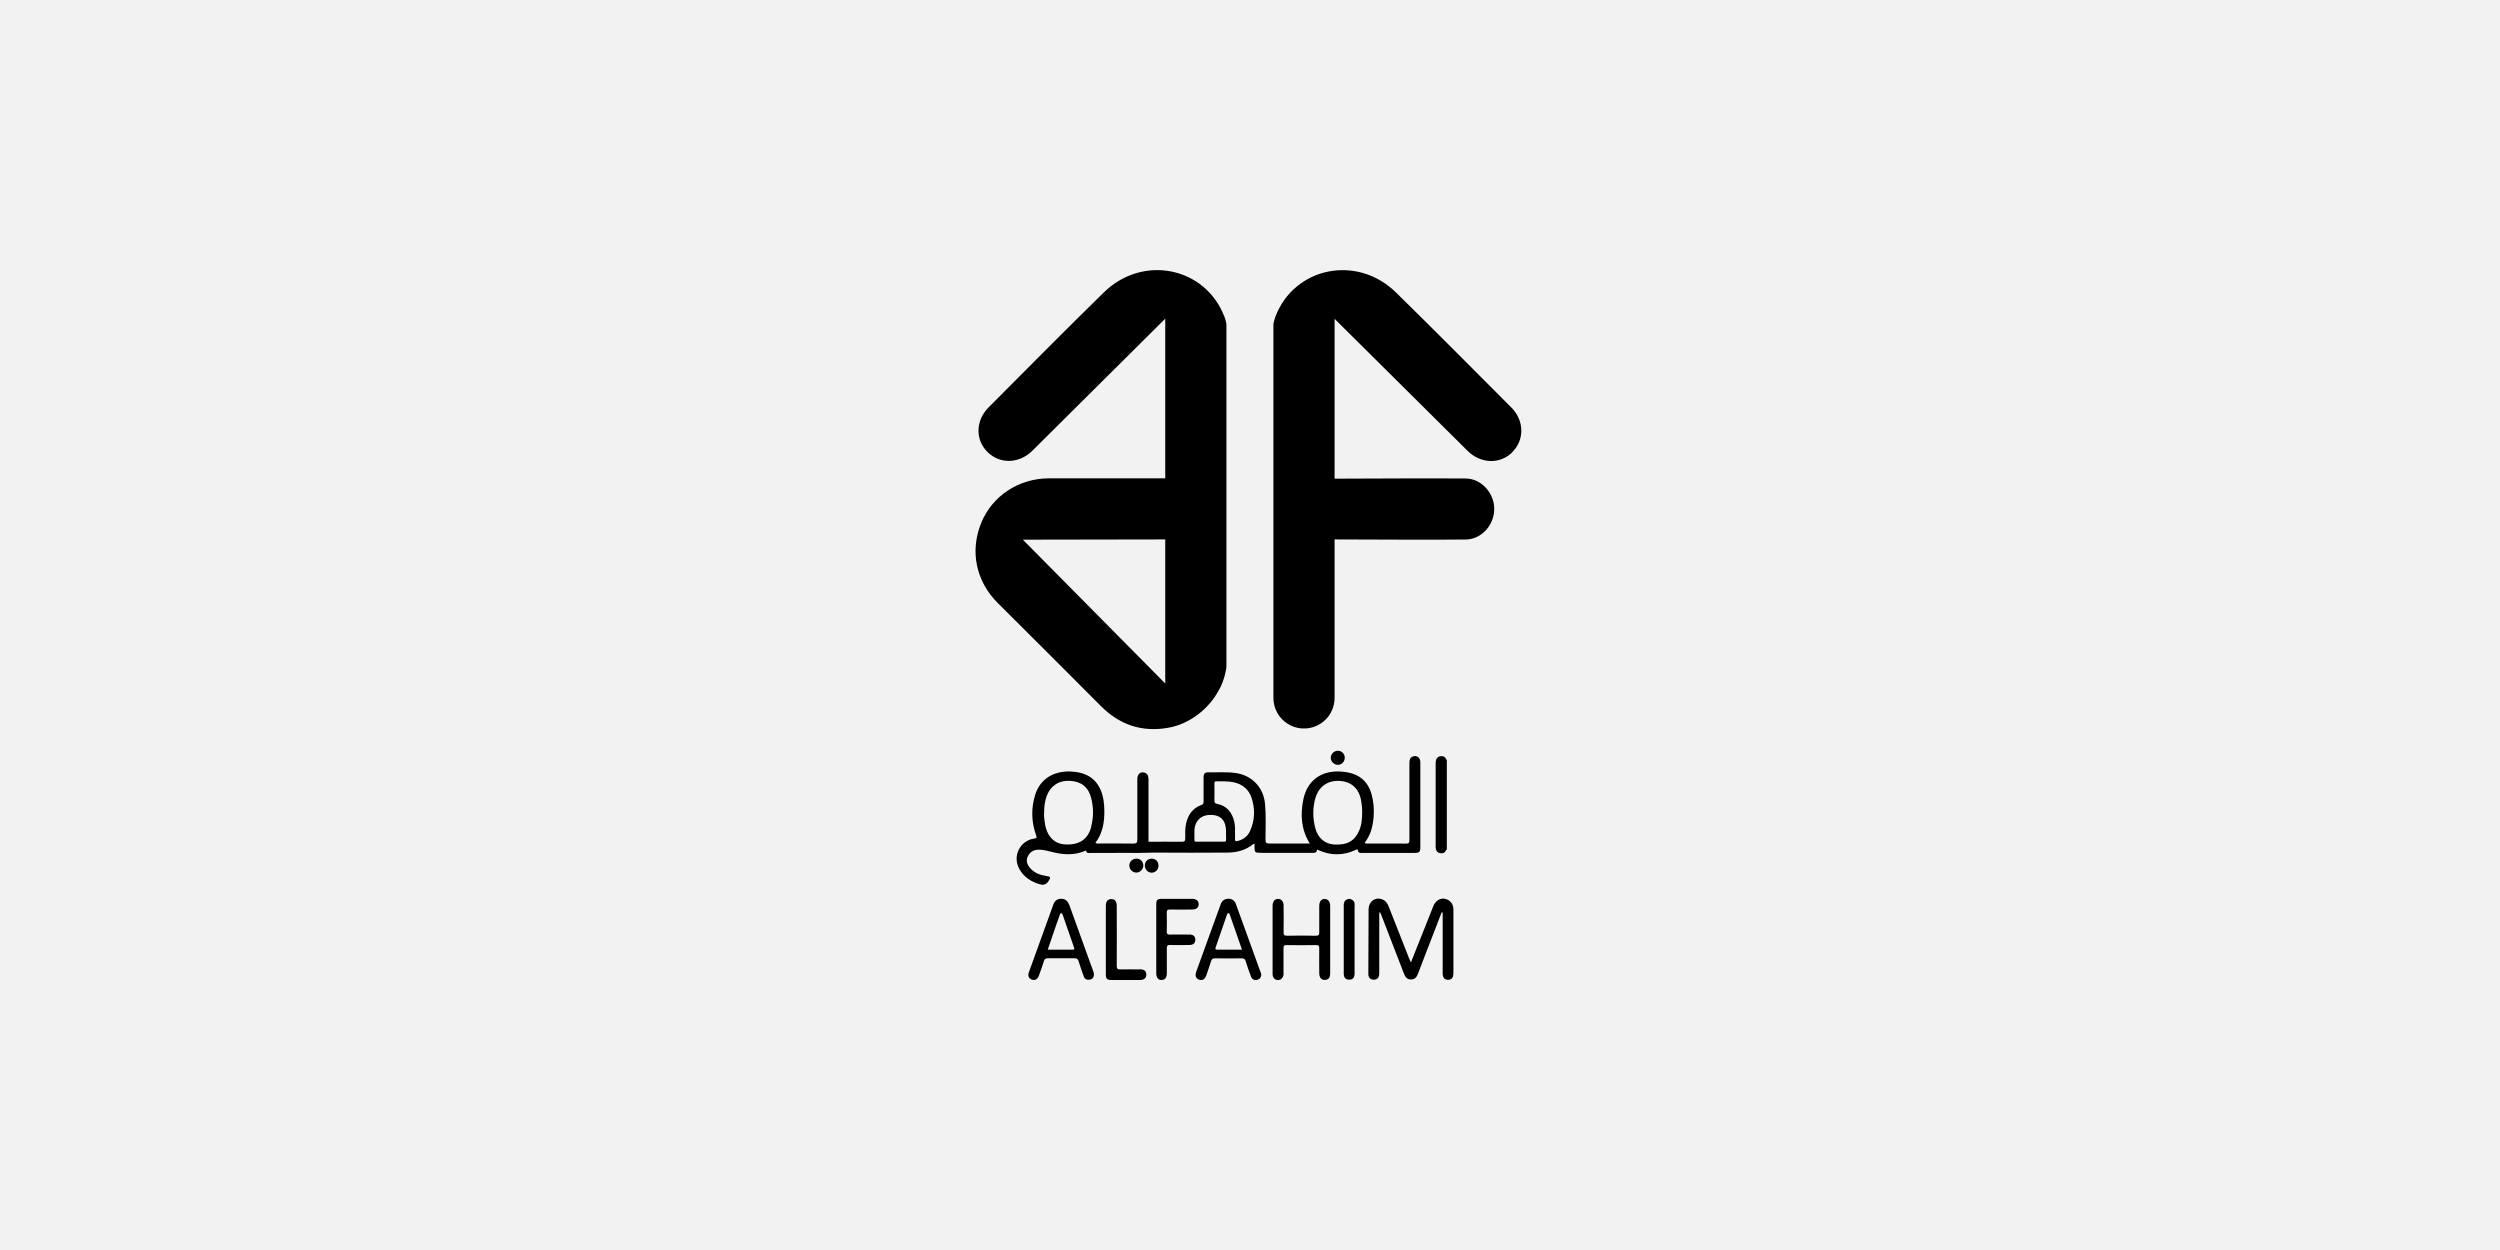 <?xml version="1.0" encoding="UTF-8"?>
<svg xmlns="http://www.w3.org/2000/svg" version="1.1" viewBox="0 0 300 150">
  <!-- Generator: Adobe Illustrator 29.2.1, SVG Export Plug-In . SVG Version: 2.1.0 Build 116)  -->
  <defs>
    <style>
      .st0 {
        fill: #f2f2f2;
      }
    </style>
  </defs>
  <g id="Layer_2">
    <rect class="st0" y="0" width="300" height="150"/>
  </g>
  <g id="Layer_1">
    <g>
      <g>
        <path d="M174.41,109.17c0-.71-.4-1.2-1.05-1.32-.56-.1-1.11.25-1.36.88-.4,1-.79,2-1.19,3-.49,1.23-.98,2.46-1.5,3.76-.09-.19-.14-.29-.18-.39-.83-2.1-1.66-4.2-2.48-6.3-.14-.36-.34-.67-.7-.84-.85-.4-1.72.19-1.72,1.17-.02,2.59-.02,5.19-.03,7.78,0,.39.26.65.64.66.44,0,.67-.25.67-.77,0-2.28,0-4.56,0-6.84,0-.16-.04-.32.08-.54.08.19.15.33.2.47.9,2.33,1.8,4.66,2.7,6.99.15.38.37.65.81.66.46,0,.69-.26.85-.67.55-1.47,1.13-2.93,1.69-4.39.39-1,.78-2,1.16-3l.12.02v.49c0,2.27,0,4.53,0,6.8,0,.53.23.79.65.79.42,0,.64-.27.64-.8,0-2.54,0-5.07,0-7.61Z"/>
        <path d="M158.96,107.87c-.41,0-.65.32-.65.86,0,1.03-.01,2.07,0,3.1,0,.33-.05.47-.43.46-1.14-.03-2.28-.03-3.42,0-.38,0-.44-.12-.43-.46.02-1.05.01-2.1,0-3.15,0-.51-.26-.8-.65-.81-.41,0-.67.3-.67.83,0,1.33,0,2.67,0,4,0,.57,0,1.14,0,1.71,0,.82,0,1.65,0,2.47,0,.43.27.72.64.73.34,0,.62-.26.67-.66.02-.12,0-.24,0-.36,0-.94.01-1.89,0-2.83,0-.28.08-.35.35-.35,1.19.02,2.37.02,3.56,0,.29,0,.38.06.38.37-.02.99,0,1.98,0,2.97,0,.56.22.83.65.84.45,0,.66-.26.66-.82,0-2.68,0-5.37,0-8.05,0-.53-.25-.84-.66-.84Z"/>
        <path d="M148.31,108.48c-.16-.43-.5-.65-.94-.63-.44.02-.75.25-.9.69-.97,2.7-1.95,5.39-2.93,8.09-.16.45-.02.8.35.93.4.14.71-.05.87-.53.19-.57.4-1.13.57-1.7.08-.27.22-.33.48-.33,1.07.01,2.13.02,3.2,0,.27,0,.39.08.47.35.19.61.4,1.22.63,1.82.12.34.39.48.75.41.33-.07.46-.31.5-.62-.02-.06-.03-.14-.06-.21-.99-2.75-1.99-5.51-2.99-8.26ZM146.1,113.96c-.28,0-.29-.09-.21-.31.45-1.28.89-2.56,1.33-3.85.03-.1.06-.22.19-.22.13,0,.15.12.18.22.47,1.36.95,2.73,1.45,4.16-1.02,0-1.97,0-2.93,0Z"/>
        <path d="M128.28,108.54c-.16-.45-.49-.69-.95-.69-.44,0-.76.24-.92.67-.98,2.71-1.96,5.43-2.94,8.14-.16.43-.02.76.34.89.38.14.7-.03.86-.48.21-.58.42-1.15.6-1.74.08-.27.22-.34.48-.34,1.05.01,2.1.01,3.16,0,.28,0,.43.06.52.35.18.62.41,1.22.62,1.82.12.33.38.46.71.4.34-.06.51-.28.52-.68-.02-.07-.04-.19-.08-.3-.97-2.69-1.94-5.37-2.91-8.06ZM128.7,113.96c-.97,0-1.95,0-2.97,0,.32-.95.64-1.86.95-2.78.16-.45.32-.9.48-1.35.03-.1.05-.23.17-.24.13-.01.17.11.2.21.45,1.3.9,2.6,1.35,3.89.06.17.06.28-.18.27Z"/>
        <path d="M142.68,112.15c-.77,0-1.53-.02-2.3,0-.3,0-.37-.09-.37-.38.02-.73.02-1.47,0-2.2-.01-.33.07-.44.42-.43.89.03,1.77.01,2.66,0,.48,0,.76-.25.75-.64,0-.39-.29-.64-.76-.64-.6,0-1.2,0-1.8,0-.63,0-1.26,0-1.89,0-.5,0-.64.15-.64.65,0,2.76,0,5.52,0,8.28,0,.51.24.82.63.81.4,0,.64-.29.64-.81,0-1,.01-2.01,0-3.01,0-.28.06-.39.37-.38.77.02,1.53.01,2.3,0,.5,0,.74-.21.75-.63,0-.42-.24-.63-.74-.63Z"/>
        <path d="M136.76,116.33c-.77,0-1.53-.02-2.3,0-.35.01-.45-.08-.45-.44.02-2.39,0-4.77,0-7.16,0-.57-.21-.83-.65-.84-.44,0-.66.27-.66.82,0,1.37,0,2.73,0,4.1s0,2.76,0,4.14c0,.49.15.65.64.65,1.14,0,2.28,0,3.43,0,.53,0,.79-.24.79-.66,0-.42-.27-.63-.81-.63Z"/>
        <path d="M162.56,108.73c0-.24.01-.49-.19-.67-.21-.18-.44-.25-.71-.14-.31.13-.41.38-.41.68,0,2.75,0,5.51,0,8.26,0,.04,0,.09.01.13.05.4.28.58.67.57.41,0,.62-.25.62-.76,0-1.35,0-2.7,0-4.04,0-1.35,0-2.7,0-4.04Z"/>
      </g>
      <g>
        <path d="M173.55,91.15c-.1-.33-.36-.44-.66-.41-.33.03-.54.25-.59.59-.02.13-.02.27-.02.4,0,3.23,0,6.46,0,9.69,0,.1,0,.21,0,.31.03.35.21.6.56.66.32.05.59-.07.7-.41.03,0,.05,0,.08-.02v-10.8s-.06,0-.08-.01Z"/>
        <path d="M169.52,90.79c-.35.15-.39.44-.39.78,0,3.08,0,6.15,0,9.23,0,.31-.05.44-.41.43-1.53-.02-3.07,0-4.6-.01-.11,0-.23.04-.35-.09.32-.44.58-.91.75-1.42.17-.53.26-1.08.31-1.63.08-.93.01-1.86-.24-2.76-.5-1.77-1.73-2.64-3.81-2.74-2.26-.11-3.9,1.1-4.37,3.31-.38,1.82-.3,3.6.76,5.33h-.46c-1.46,0-2.92-.01-4.37,0-.37,0-.48-.08-.48-.47,0-1.41.07-2.82-.05-4.23-.17-2.03-1.56-3.48-3.55-3.76-1.06-.15-2.13-.06-3.2-.08-.5-.01-.63.14-.63.65,0,.95,0,1.89,0,2.84,0,.21-.03.34-.27.43-1.04.38-1.59,1.17-1.83,2.22-.13.58-.11,1.16-.1,1.75,0,.32-.06.45-.41.44-1.33-.02-2.65,0-4,0v-3.38c0-1.37,0-2.73,0-4.1,0-.37-.09-.7-.49-.82-.47-.14-.85.19-.85.75,0,2.42,0,4.83,0,7.25,0,.39-.07.53-.5.52-1.35-.03-2.7-.01-4.06-.01-.14,0-.3.05-.47-.08.9-1.18,1.1-2.55,1.07-3.98-.02-.79-.11-1.56-.41-2.29-.67-1.61-1.97-2.22-3.64-2.29-2.04-.08-3.64.9-4.23,2.74-.52,1.63-.49,3.28.09,4.9.1.29.1.36-.23.41-1.69.24-2.62,2.09-1.81,3.59.54,1.01,1.42,1.59,2.51,1.9.46.13.78,0,1.03-.4.28-.42.25-.52-.25-.6-.71-.11-1.37-.32-1.88-.86-.4-.42-.63-.9-.37-1.47.25-.55.7-.83,1.33-.83.61,0,1.18.18,1.77.32,1.24.3,2.46.35,3.67-.13.07-.03.18-.14.23-.02.12.33.39.22.61.22.86.01,1.71,0,2.57,0s1.68-.02,2.52,0c.82.02,1.64-.04,2.46-.04,2.92.02,5.83.02,8.75,0,1.15,0,2.23-.27,3.14-1.01.05-.04.09-.07.16-.01,0,.05,0,.11,0,.17,0,.87.01.88.88.88,2.01,0,4.03,0,6.04,0,.24,0,.5.05.56-.29.03-.16.12-.08.19-.04,1.49.68,2.99.67,4.47-.02.11-.05.24-.14.27.06.05.33.28.3.51.3,2.07,0,4.15,0,6.22,0,.67,0,.76-.09.76-.75,0-2.85,0-5.7,0-8.55,0-.54.01-1.08,0-1.62-.02-.55-.46-.84-.92-.64ZM130.96,99.18c-.39,1.54-1.45,2.25-3.16,2.15-1.3-.07-2.19-1-2.41-2.53-.06-.41-.13-.83-.1-1.13,0-.83.07-1.52.33-2.19.47-1.21,1.46-1.85,2.77-1.78,1.35.07,2.22.75,2.55,2.06.29,1.13.3,2.29,0,3.42ZM146.84,101c-.54,0-1.08,0-1.62,0-.54,0-1.08,0-1.62,0-.13,0-.28.02-.27-.19.03-.57-.07-1.14.08-1.7.25-.9.99-1.38,2.03-1.32.95.05,1.53.56,1.65,1.51.06.49.02.99.04,1.48,0,.23-.13.22-.29.22ZM150,99.73c-.28.62-.77,1-1.44,1.18-.34.09-.38-.02-.36-.3.02-.24,0-.48,0-.82.02-.35,0-.8-.1-1.24-.27-1.09-.89-1.85-2.03-2.08-.25-.05-.35-.14-.34-.41.02-.66,0-1.32,0-1.98,0-.17-.03-.32.24-.32.69,0,1.38-.03,2.06.11,1.06.23,1.82.84,2.16,1.88.44,1.34.4,2.68-.19,3.98ZM163.46,97.35c0,.9-.06,1.63-.36,2.32-.53,1.25-1.46,1.77-3.01,1.67-1.12-.07-1.94-.77-2.26-1.98-.3-1.16-.32-2.34-.01-3.5.39-1.44,1.45-2.22,2.91-2.15,1.43.07,2.35.91,2.61,2.38.08.47.12.95.12,1.26Z"/>
        <path d="M138.2,103.04c-.47,0-.82.34-.82.81,0,.49.36.87.82.87.45,0,.82-.37.82-.83,0-.5-.33-.85-.82-.85Z"/>
        <path d="M136.39,103.04c-.48-.01-.87.35-.87.82,0,.45.36.83.81.85.45.02.86-.38.87-.84,0-.46-.35-.83-.81-.84Z"/>
        <path d="M160.54,91.78c.47,0,.84-.38.83-.87,0-.45-.37-.82-.83-.82-.46,0-.86.4-.85.86.01.44.41.83.84.83Z"/>
      </g>
      <path d="M146.92,37.99c-2.28-5.95-9.78-7.49-14.46-2.9-4.66,4.56-9.24,9.19-13.84,13.81-1.57,1.58-1.6,3.9-.1,5.36,1.49,1.46,3.79,1.39,5.37-.18,4.61-4.59,14.03-13.93,15.98-15.88l-.04.07v19.13h-13.94c-3.62,0-6.79,2.08-8.13,5.31-1.4,3.39-.66,7.03,1.97,9.65,4.13,4.12,8.26,8.23,12.38,12.37,2.26,2.27,4.94,3.16,8.09,2.6,2.55-.45,4.86-2.26,6.04-4.48,0,0,0,0,.01-.01.73-1.23.92-2.76.92-2.76v-41.24c-.08-.29-.13-.58-.24-.86ZM139.83,82.02l-17.09-17.26,17.09-.03v17.29Z"/>
      <path d="M181.46,54.27c1.49-1.47,1.47-3.79-.1-5.37-4.61-4.61-9.19-9.25-13.85-13.81-4.68-4.58-12.18-3.05-14.46,2.9-.11.28-.16.57-.24.86v44.9c0,2.02,1.64,3.67,3.67,3.67s3.67-1.64,3.67-3.67v-19.02c3.51.01,12.78.06,15.76.01,1.9-.03,3.42-1.77,3.4-3.71-.02-1.89-1.56-3.59-3.4-3.61-2.98-.03-12.25,0-15.76.02v-19.16l-.04-.06c1.95,1.94,11.37,11.28,15.99,15.87,1.58,1.57,3.88,1.65,5.37.19Z"/>
    </g>
  </g>
</svg>